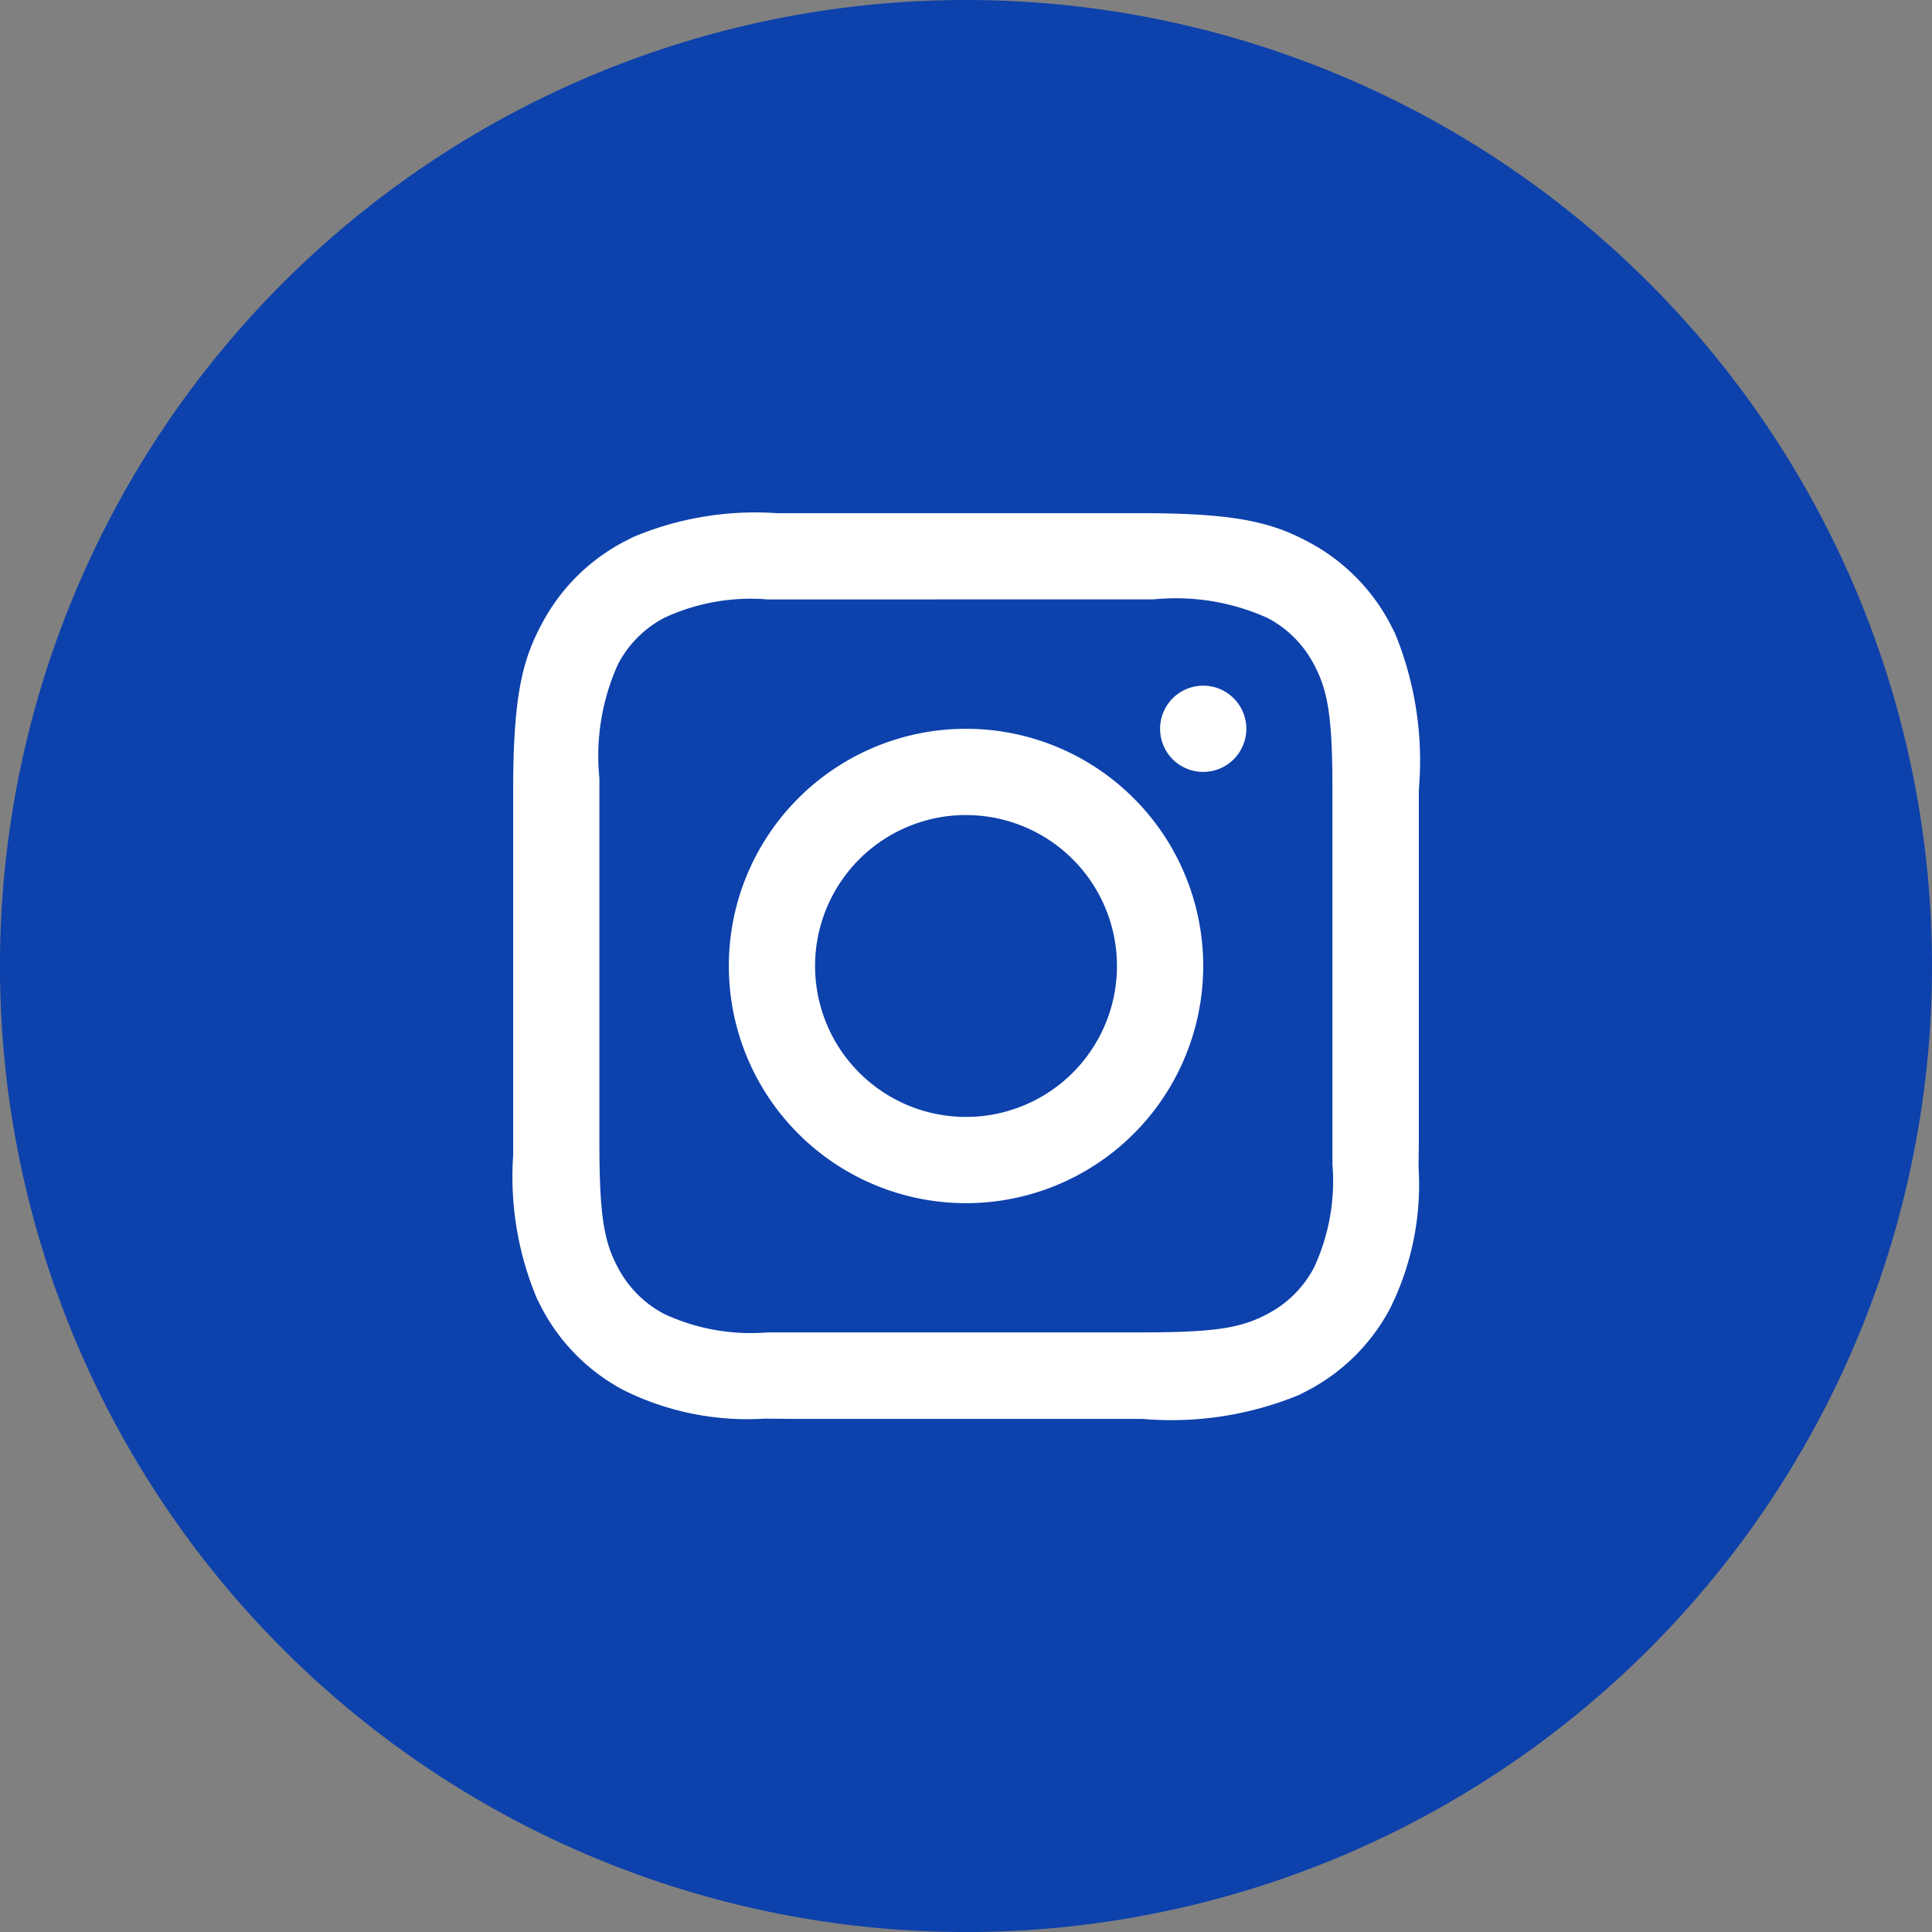 <svg id="Symbols" xmlns="http://www.w3.org/2000/svg" width="51.837" height="51.837" viewBox="0 0 51.837 51.837">
  <rect x="0" y="0" width="51.837" height="51.837" fill="#808080" stroke="none"/>
  <g id="Group-5">
    <path id="Path" d="M25.919,0A25.919,25.919,0,1,0,51.837,25.919,25.918,25.918,0,0,0,25.919,0" fill="#0d41ac" fill-rule="evenodd"/>
    <g id="insta" transform="translate(13.769 13.769)">
      <g id="Combined-Shape-2" transform="translate(0)">
        <path id="Combined-Shape" d="M16.882,0c2.579,0,3.514.269,4.457.773A5.258,5.258,0,0,1,23.526,2.96l.132.258a9,9,0,0,1,.641,4.2v9.466l-.007.664a7.459,7.459,0,0,1-.766,3.793,5.259,5.259,0,0,1-2.187,2.187l-.258.132a9,9,0,0,1-4.2.641H7.417l-.664-.007a7.459,7.459,0,0,1-3.793-.766A5.258,5.258,0,0,1,.773,21.339l-.132-.258A8.43,8.43,0,0,1,0,17.224L0,7.417C0,4.838.269,3.9.773,2.96A5.257,5.257,0,0,1,2.96.773L3.218.641A8.43,8.43,0,0,1,7.075,0ZM7.417,2.314l-.59,0a5.5,5.5,0,0,0-2.776.495A2.944,2.944,0,0,0,2.813,4.051a5.978,5.978,0,0,0-.5,3.06v9.771c0,2,.13,2.675.5,3.365a2.944,2.944,0,0,0,1.238,1.238,5.5,5.5,0,0,0,2.776.495l.59,0h9.466c2,0,2.675-.13,3.365-.5a2.944,2.944,0,0,0,1.238-1.238,5.5,5.5,0,0,0,.495-2.776l0-.59V7.417c0-2-.13-2.675-.5-3.366a2.944,2.944,0,0,0-1.238-1.238,5.978,5.978,0,0,0-3.06-.5Zm4.733,3.471a6.364,6.364,0,1,1-6.364,6.364A6.364,6.364,0,0,1,12.149,5.785Zm0,2.314a4.05,4.05,0,1,0,4.05,4.05A4.05,4.05,0,0,0,12.149,8.1Zm6.364-3.471a1.157,1.157,0,1,1-1.157,1.157A1.157,1.157,0,0,1,18.513,4.628Z" fill="#fff"/>
      </g>
    </g>
  </g>
</svg>

